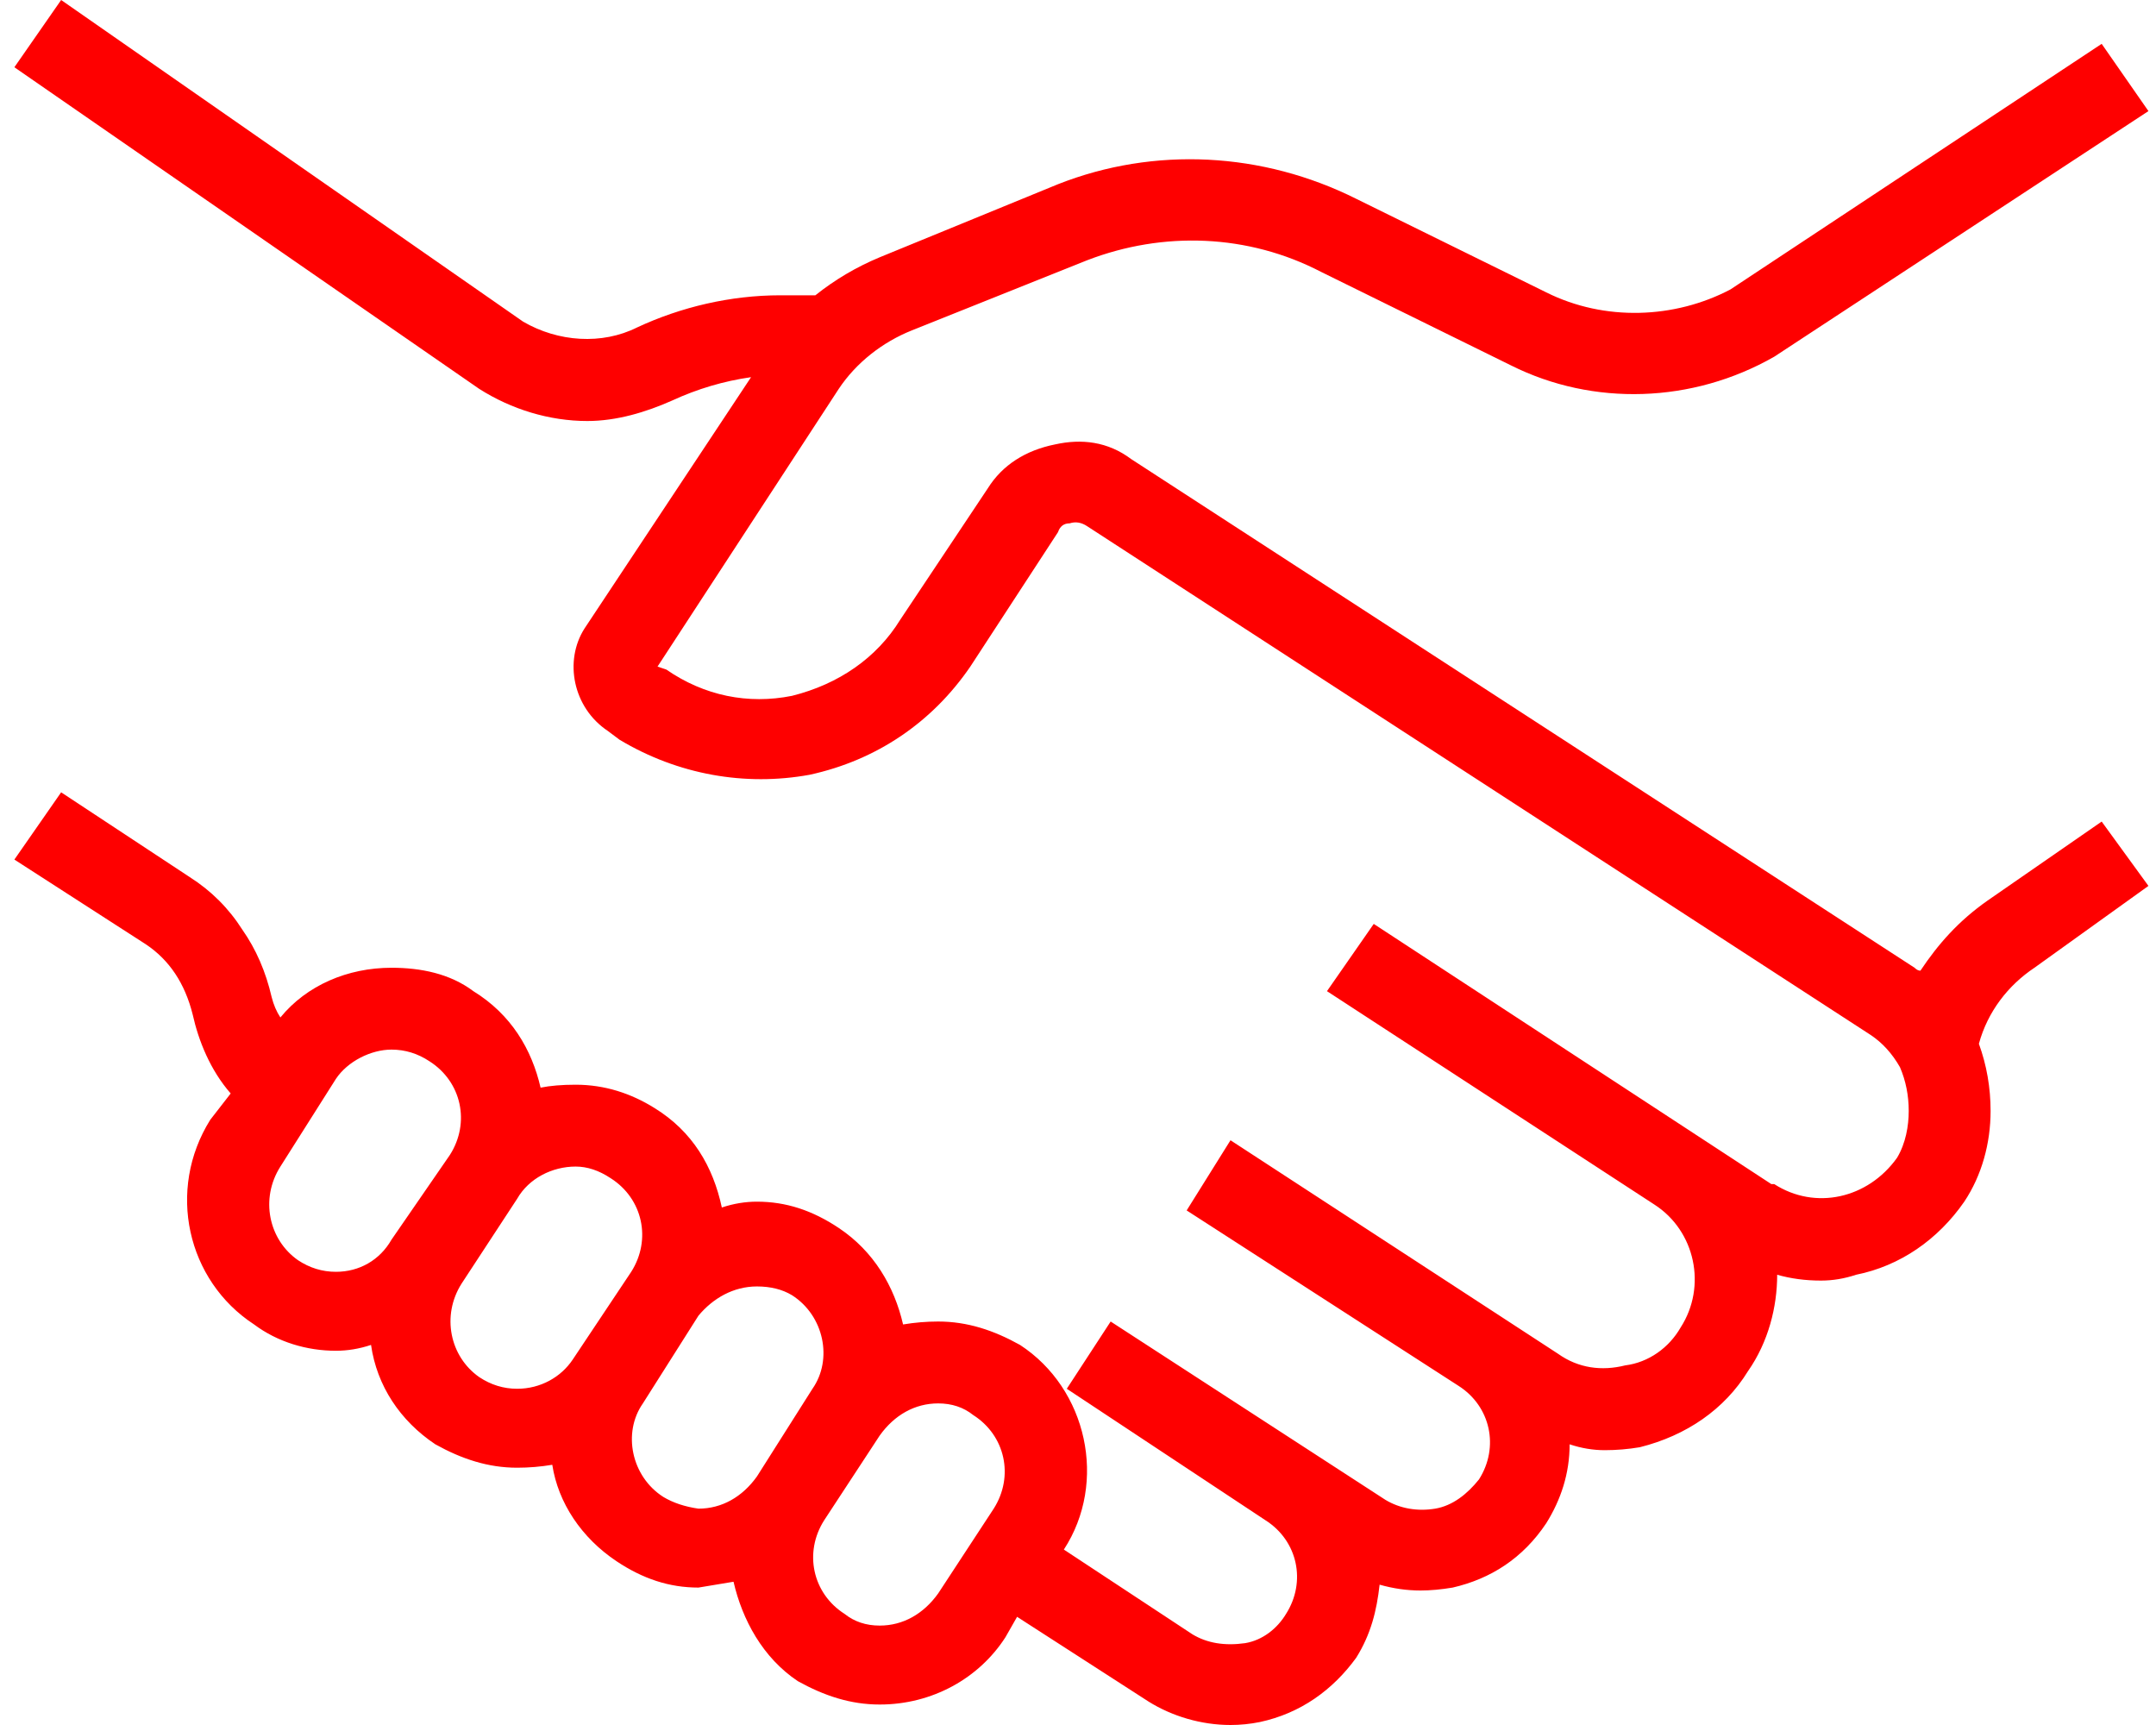 <svg width="75" height="60" viewBox="0 0 75 60" fill="none" xmlns="http://www.w3.org/2000/svg">
<path fill-rule="evenodd" clip-rule="evenodd" d="M73.11 28.576L69.144 31.322C68.127 32.034 67.415 32.847 66.805 33.763C66.737 33.763 66.669 33.729 66.602 33.661L39.347 15.966C38.534 15.356 37.619 15.254 36.703 15.458C35.686 15.661 34.873 16.169 34.364 16.983L31.314 21.559C30.5 22.881 29.178 23.797 27.551 24.203C26.025 24.509 24.5 24.203 23.178 23.288L22.873 23.186L29.178 13.525C29.788 12.61 30.703 11.898 31.72 11.492L37.822 9.051C40.466 8.034 43.415 8.136 45.958 9.458L52.568 12.712C55.415 14.136 58.873 14.034 61.72 12.407L74.737 3.864L73.11 1.525L60.195 10.068C58.263 11.085 55.822 11.186 53.788 10.169L47.178 6.915C43.924 5.288 40.161 5.085 36.805 6.407L30.602 8.949C29.788 9.288 29.042 9.729 28.364 10.271C27.958 10.271 27.551 10.271 27.144 10.271C25.415 10.271 23.686 10.678 22.161 11.39C20.941 12 19.415 11.898 18.195 11.186L2.127 0L0.5 2.339L16.669 13.525C17.788 14.237 19.11 14.644 20.432 14.644C21.449 14.644 22.466 14.339 23.381 13.932C24.263 13.525 25.178 13.254 26.127 13.119L20.331 21.864C19.619 22.983 19.924 24.61 21.144 25.424L21.551 25.729C23.585 26.949 25.924 27.356 28.161 26.949C30.5 26.441 32.432 25.119 33.754 23.186L36.805 18.509C36.873 18.305 37.008 18.203 37.212 18.203C37.415 18.136 37.619 18.169 37.822 18.305L65.076 36C65.483 36.271 65.822 36.644 66.093 37.119C66.297 37.593 66.398 38.102 66.398 38.644C66.398 39.153 66.297 39.763 65.992 40.271C64.975 41.695 63.144 42.102 61.72 41.186C61.653 41.186 61.619 41.186 61.619 41.186L47.788 32.136L46.161 34.475L57.551 41.898C58.975 42.814 59.381 44.746 58.466 46.169C58.059 46.881 57.347 47.39 56.534 47.492C55.72 47.695 54.907 47.593 54.195 47.085L42.805 39.661L41.28 42.102L50.737 48.203C51.856 48.915 52.161 50.339 51.449 51.458C51.042 51.966 50.534 52.373 49.924 52.475C49.314 52.576 48.703 52.475 48.195 52.169L38.636 45.966L37.11 48.305L44.025 52.881C45.144 53.593 45.449 55.017 44.737 56.136C44.432 56.644 43.924 57.051 43.314 57.153C42.602 57.254 41.992 57.153 41.483 56.847L37.008 53.898C38.534 51.559 37.822 48.305 35.483 46.78C34.568 46.271 33.653 45.966 32.636 45.966C32.229 45.966 31.822 46 31.415 46.068C31.11 44.746 30.398 43.525 29.178 42.712C28.263 42.102 27.348 41.797 26.331 41.797C25.924 41.797 25.517 41.864 25.11 42C24.805 40.576 24.093 39.356 22.771 38.542C21.958 38.034 21.042 37.729 20.025 37.729C19.551 37.729 19.144 37.763 18.805 37.831C18.5 36.508 17.788 35.288 16.466 34.475C15.653 33.864 14.636 33.661 13.619 33.661C12.093 33.661 10.669 34.271 9.754 35.39C9.619 35.186 9.517 34.949 9.449 34.678C9.246 33.797 8.907 33.017 8.432 32.339C7.958 31.593 7.347 30.983 6.602 30.509L2.127 27.559L0.5 29.898L5.076 32.847C5.483 33.119 5.822 33.458 6.093 33.864C6.364 34.271 6.568 34.746 6.703 35.288C6.907 36.203 7.314 37.22 8.025 38.034L7.314 38.949C5.788 41.39 6.5 44.542 8.839 46.068C9.653 46.678 10.669 46.983 11.686 46.983C12.093 46.983 12.5 46.915 12.907 46.78C13.11 48.203 13.924 49.424 15.144 50.237C16.059 50.746 16.975 51.051 17.991 51.051C18.398 51.051 18.805 51.017 19.212 50.949C19.415 52.271 20.229 53.492 21.449 54.305C22.364 54.915 23.28 55.22 24.297 55.22C24.703 55.153 25.11 55.085 25.517 55.017C25.822 56.339 26.534 57.661 27.754 58.475C28.669 58.983 29.585 59.288 30.602 59.288C32.432 59.288 34.059 58.373 34.975 56.949L35.381 56.237L39.958 59.187C40.771 59.695 41.788 60 42.805 60C43.144 60 43.483 59.966 43.822 59.898C45.246 59.593 46.364 58.78 47.178 57.661C47.686 56.847 47.89 56.034 47.992 55.119C48.466 55.254 48.941 55.322 49.415 55.322C49.754 55.322 50.127 55.288 50.534 55.22C51.856 54.915 52.975 54.203 53.788 52.983C54.297 52.169 54.602 51.254 54.602 50.237C55.008 50.373 55.415 50.441 55.822 50.441C56.229 50.441 56.636 50.407 57.042 50.339C58.669 49.932 59.992 49.017 60.805 47.695C61.517 46.678 61.822 45.458 61.822 44.339C62.297 44.475 62.805 44.542 63.347 44.542C63.754 44.542 64.161 44.475 64.568 44.339C66.093 44.034 67.415 43.119 68.331 41.797C68.941 40.881 69.246 39.763 69.246 38.644C69.246 37.831 69.11 37.051 68.839 36.305C69.144 35.187 69.856 34.271 70.771 33.661L74.737 30.814L73.11 28.576ZM10.364 43.831C9.347 43.119 9.042 41.695 9.754 40.576L11.686 37.525C12.093 36.915 12.907 36.508 13.619 36.508C14.093 36.508 14.534 36.644 14.941 36.915C16.059 37.627 16.364 39.051 15.652 40.169L13.619 43.119C13.212 43.831 12.5 44.237 11.686 44.237C11.212 44.237 10.771 44.102 10.364 43.831ZM16.669 47.898C15.652 47.186 15.347 45.763 16.059 44.644L17.991 41.695C18.398 40.983 19.212 40.576 20.025 40.576C20.432 40.576 20.839 40.712 21.246 40.983C22.364 41.695 22.669 43.119 21.958 44.237L19.924 47.288C19.517 47.898 18.805 48.305 17.991 48.305C17.517 48.305 17.076 48.169 16.669 47.898ZM23.076 52.068C21.958 51.356 21.652 49.831 22.364 48.814L24.297 45.763C24.805 45.153 25.517 44.746 26.331 44.746C26.805 44.746 27.212 44.847 27.551 45.051C28.669 45.763 28.975 47.288 28.263 48.305L26.331 51.356C25.822 52.068 25.11 52.475 24.297 52.475C23.822 52.407 23.415 52.271 23.076 52.068ZM30.602 56.542C30.127 56.542 29.72 56.407 29.381 56.136C28.263 55.424 27.958 54 28.669 52.881L30.602 49.932C31.11 49.22 31.822 48.814 32.636 48.814C33.11 48.814 33.517 48.949 33.856 49.22C34.975 49.932 35.28 51.356 34.568 52.475L32.636 55.424C32.127 56.136 31.415 56.542 30.602 56.542Z" fill="#FE0000"/>
</svg>
